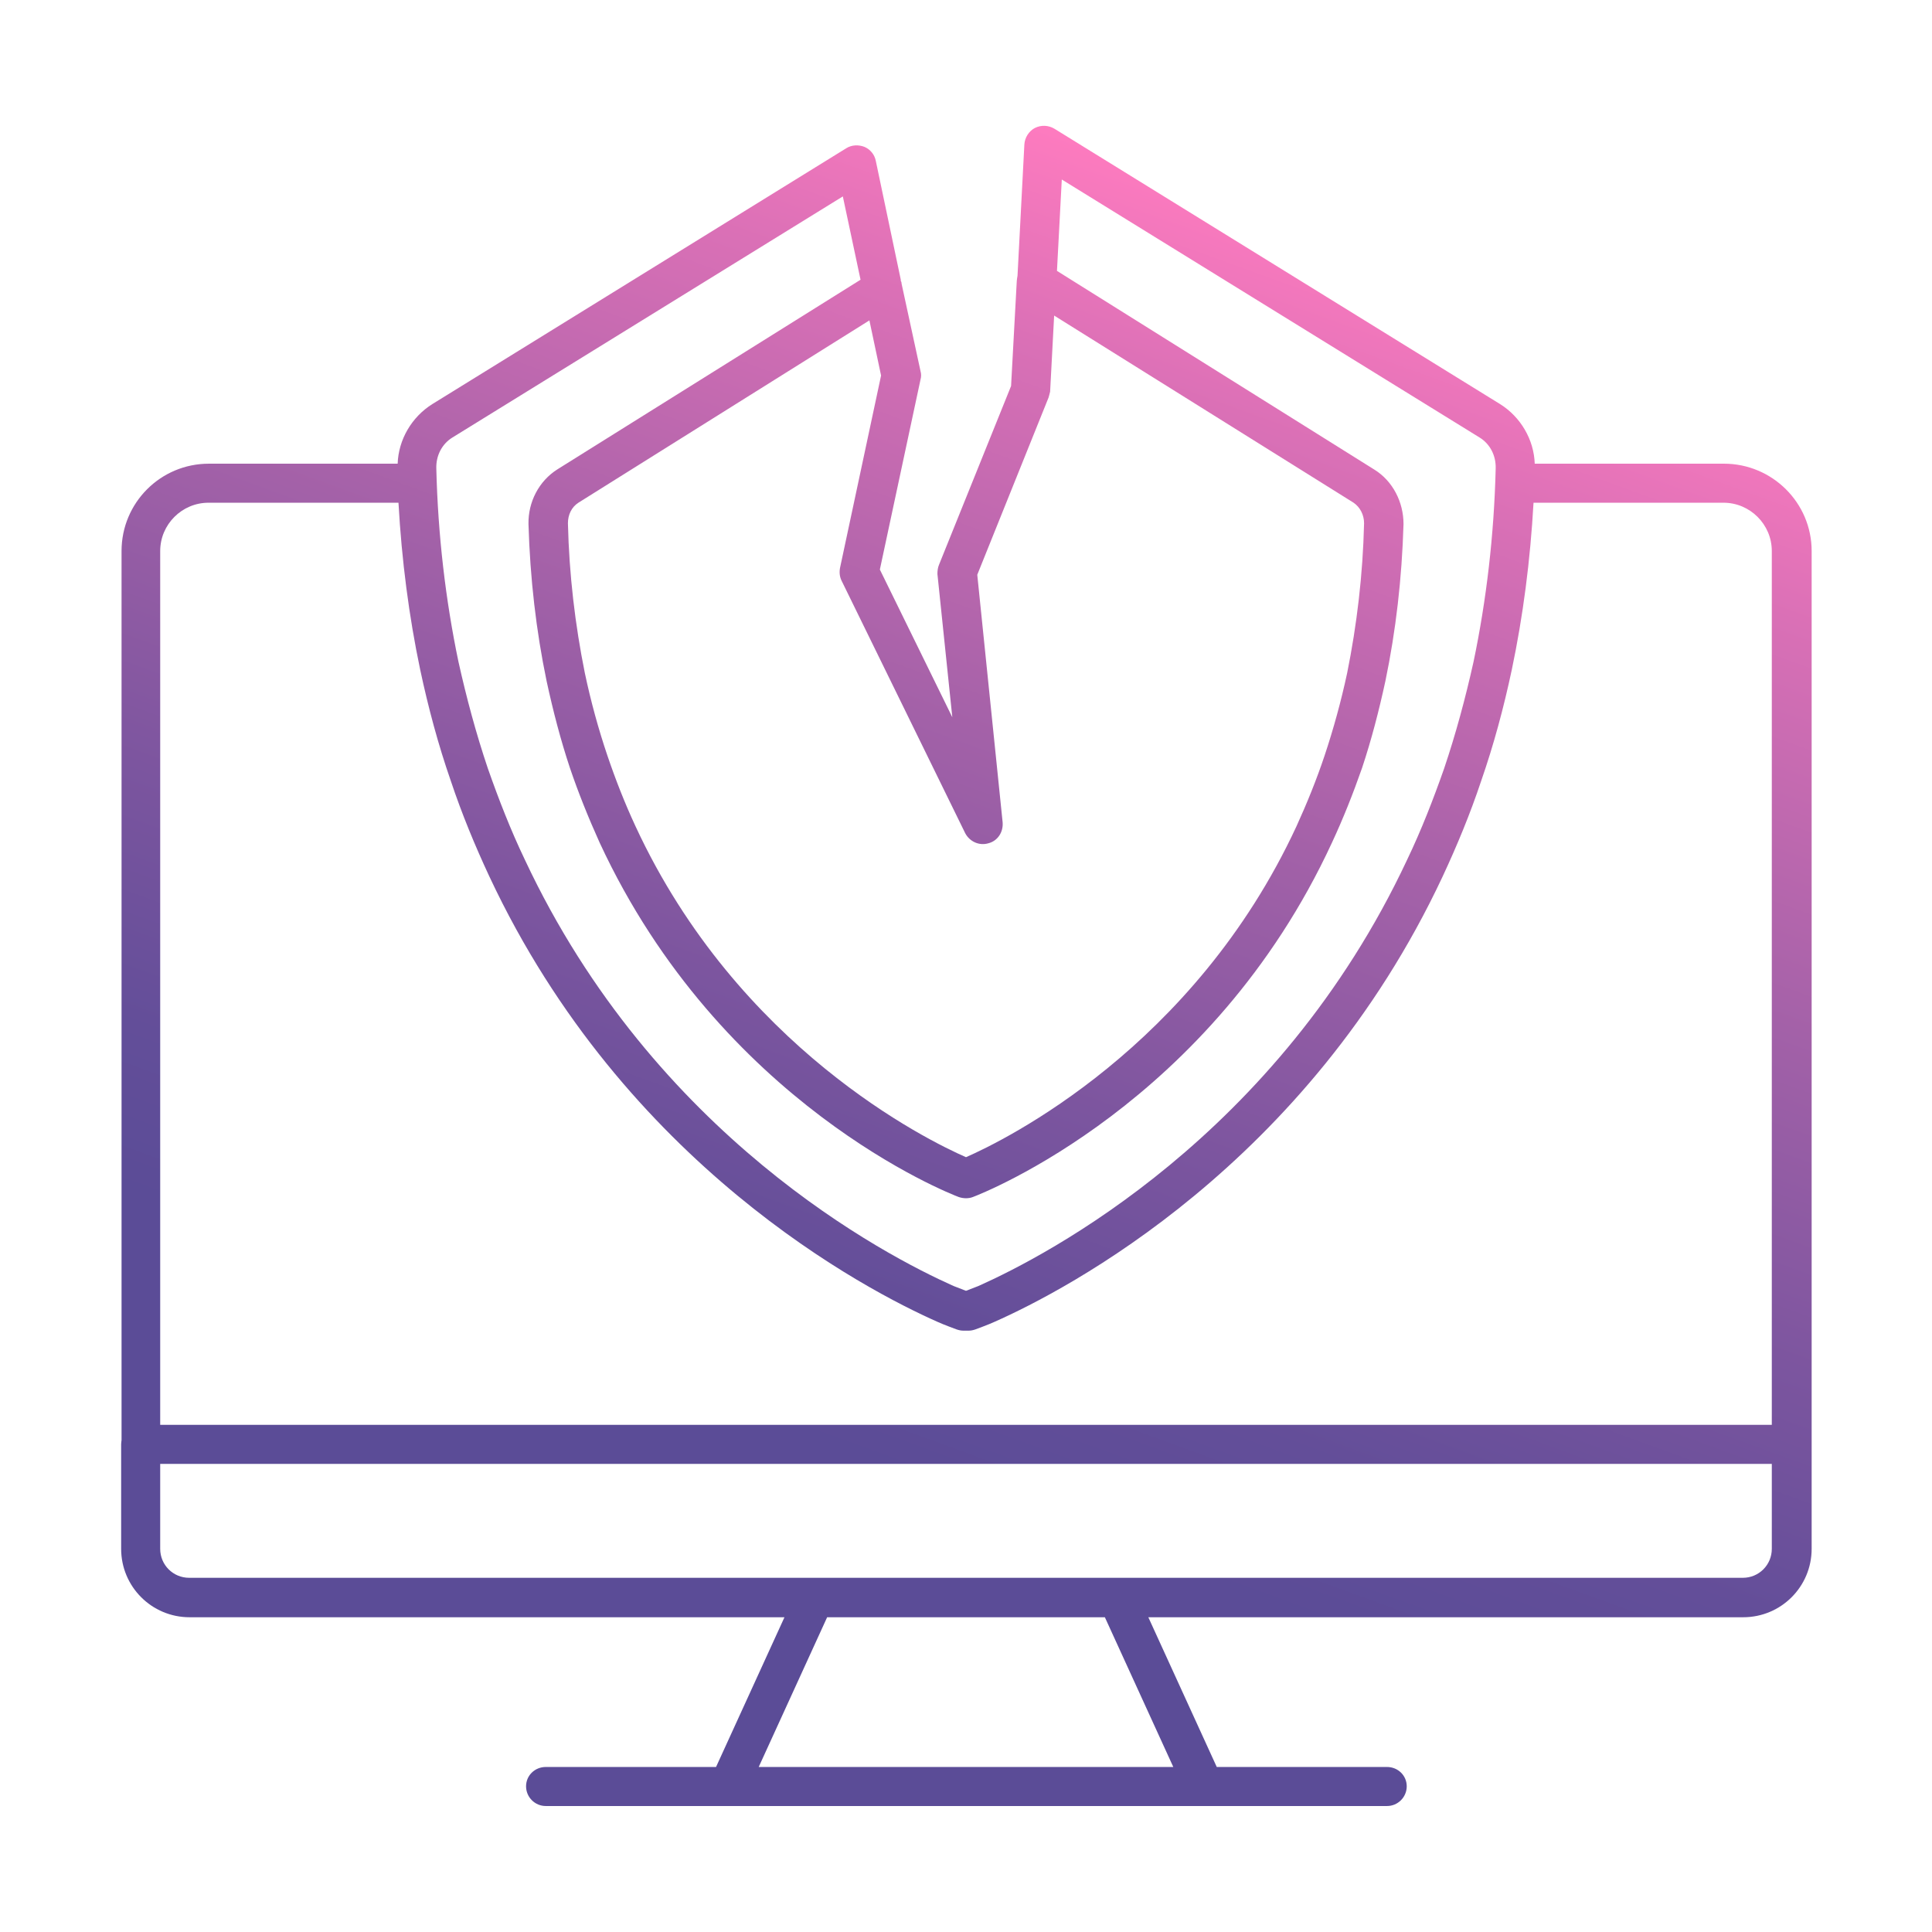 <?xml version="1.0" encoding="UTF-8"?><svg id="news_coverage" xmlns="http://www.w3.org/2000/svg" xmlns:xlink="http://www.w3.org/1999/xlink" viewBox="0 0 48 48"><defs><style>.cls-1{fill:url(#linear-gradient);stroke-width:0px;}</style><linearGradient id="linear-gradient" x1="16.72" y1="46.06" x2="31.61" y2="5.16" gradientUnits="userSpaceOnUse"><stop offset=".25" stop-color="#5b4c97"/><stop offset=".34" stop-color="#634e99"/><stop offset=".48" stop-color="#7c559f"/><stop offset=".66" stop-color="#a361a8"/><stop offset=".88" stop-color="#da70b6"/><stop offset="1" stop-color="#fe7bbf"/></linearGradient></defs><path class="cls-1" d="M42.82,11.52h-4.69c-.02-.6-.35-1.16-.86-1.48l-11.07-6.84c-.15-.09-.33-.1-.49-.02-.15.08-.25.24-.26.41l-.17,3.26s-.02.11-.02.16l-.14,2.58-1.79,4.44c-.03.07-.04.15-.04.23l.37,3.56-1.8-3.67,1.01-4.72c.02-.07.02-.14,0-.21l-.47-2.17s0-.05-.02-.07c0-.01,0-.02,0-.03l-.62-2.95c-.03-.16-.14-.29-.28-.35-.15-.06-.32-.05-.45.03l-10.29,6.36c-.51.32-.84.88-.86,1.48h-4.69c-1.2,0-2.17.97-2.17,2.17v22.09s-.01.07-.01.1v2.6c0,.94.76,1.7,1.7,1.7h14.78l-1.7,3.72h-4.23c-.27,0-.49.21-.49.48s.22.49.49.49h20.9c.27,0,.49-.22.49-.49s-.22-.48-.49-.48h-4.23l-1.7-3.72h14.78c.94,0,1.7-.76,1.7-1.7V13.69c0-1.2-.98-2.17-2.18-2.17ZM21.6,7.96l.29,1.37-1.02,4.78c-.02.11-.01.22.04.32l3.07,6.27c.11.21.35.32.58.25.23-.06.37-.28.35-.52l-.63-6.15,1.77-4.4s.03-.1.04-.15l.1-1.89,7.44,4.65c.16.11.26.3.26.51-.03,1.28-.18,2.53-.42,3.72-.15.7-.34,1.39-.56,2.05-.2.6-.44,1.19-.7,1.76-2.55,5.5-7.25,7.8-8.21,8.22-.96-.42-5.66-2.72-8.21-8.22-.27-.58-.5-1.17-.7-1.76-.22-.65-.41-1.34-.56-2.05-.24-1.19-.39-2.44-.42-3.72,0-.21.09-.4.26-.51l7.23-4.53ZM11.24,10.87l9.7-5.99.44,2.07-7.53,4.71c-.46.29-.73.81-.72,1.36.04,1.35.19,2.65.45,3.9.16.74.35,1.47.58,2.16.21.62.46,1.24.74,1.86,3.01,6.49,8.68,8.71,8.92,8.8.06.02.12.03.18.03s.12-.01.17-.03c.24-.09,5.92-2.31,8.92-8.8.28-.6.53-1.23.75-1.86.23-.69.42-1.42.58-2.16.26-1.25.41-2.55.45-3.9,0-.55-.27-1.07-.72-1.35l-7.89-4.94h0s.12-2.27.12-2.27l10.38,6.41c.26.16.41.45.4.77-.04,1.65-.23,3.27-.55,4.8-.2.9-.44,1.79-.73,2.65-.27.77-.57,1.54-.92,2.27-3.22,6.87-8.97,9.84-10.65,10.59-.08.03-.21.08-.31.12-.1-.04-.23-.09-.31-.12-1.68-.75-7.43-3.72-10.65-10.59-.35-.73-.65-1.5-.92-2.27-.29-.86-.53-1.75-.73-2.65-.32-1.53-.51-3.15-.55-4.8-.01-.32.14-.61.4-.77ZM29.15,43.9h-10.3l1.7-3.72h6.9l1.7,3.72ZM44.02,38.48c0,.4-.32.72-.72.72H4.7c-.4,0-.72-.32-.72-.72v-2.11h40.04v2.11ZM44.02,35.4H3.98V13.69c0-.66.54-1.2,1.2-1.2h4.72c.08,1.43.26,2.82.54,4.15.2.94.45,1.87.76,2.76.27.81.6,1.61.96,2.38,3.36,7.17,9.37,10.28,11.13,11.06.15.07.48.19.48.19.06.02.11.03.17.03h.12c.06,0,.11-.01.17-.03,0,0,.33-.12.48-.19,1.76-.78,7.77-3.89,11.13-11.06.36-.77.69-1.57.96-2.38.31-.89.56-1.82.76-2.76.28-1.33.46-2.72.54-4.15h4.72c.66,0,1.2.54,1.2,1.2v21.71Z"/></svg>